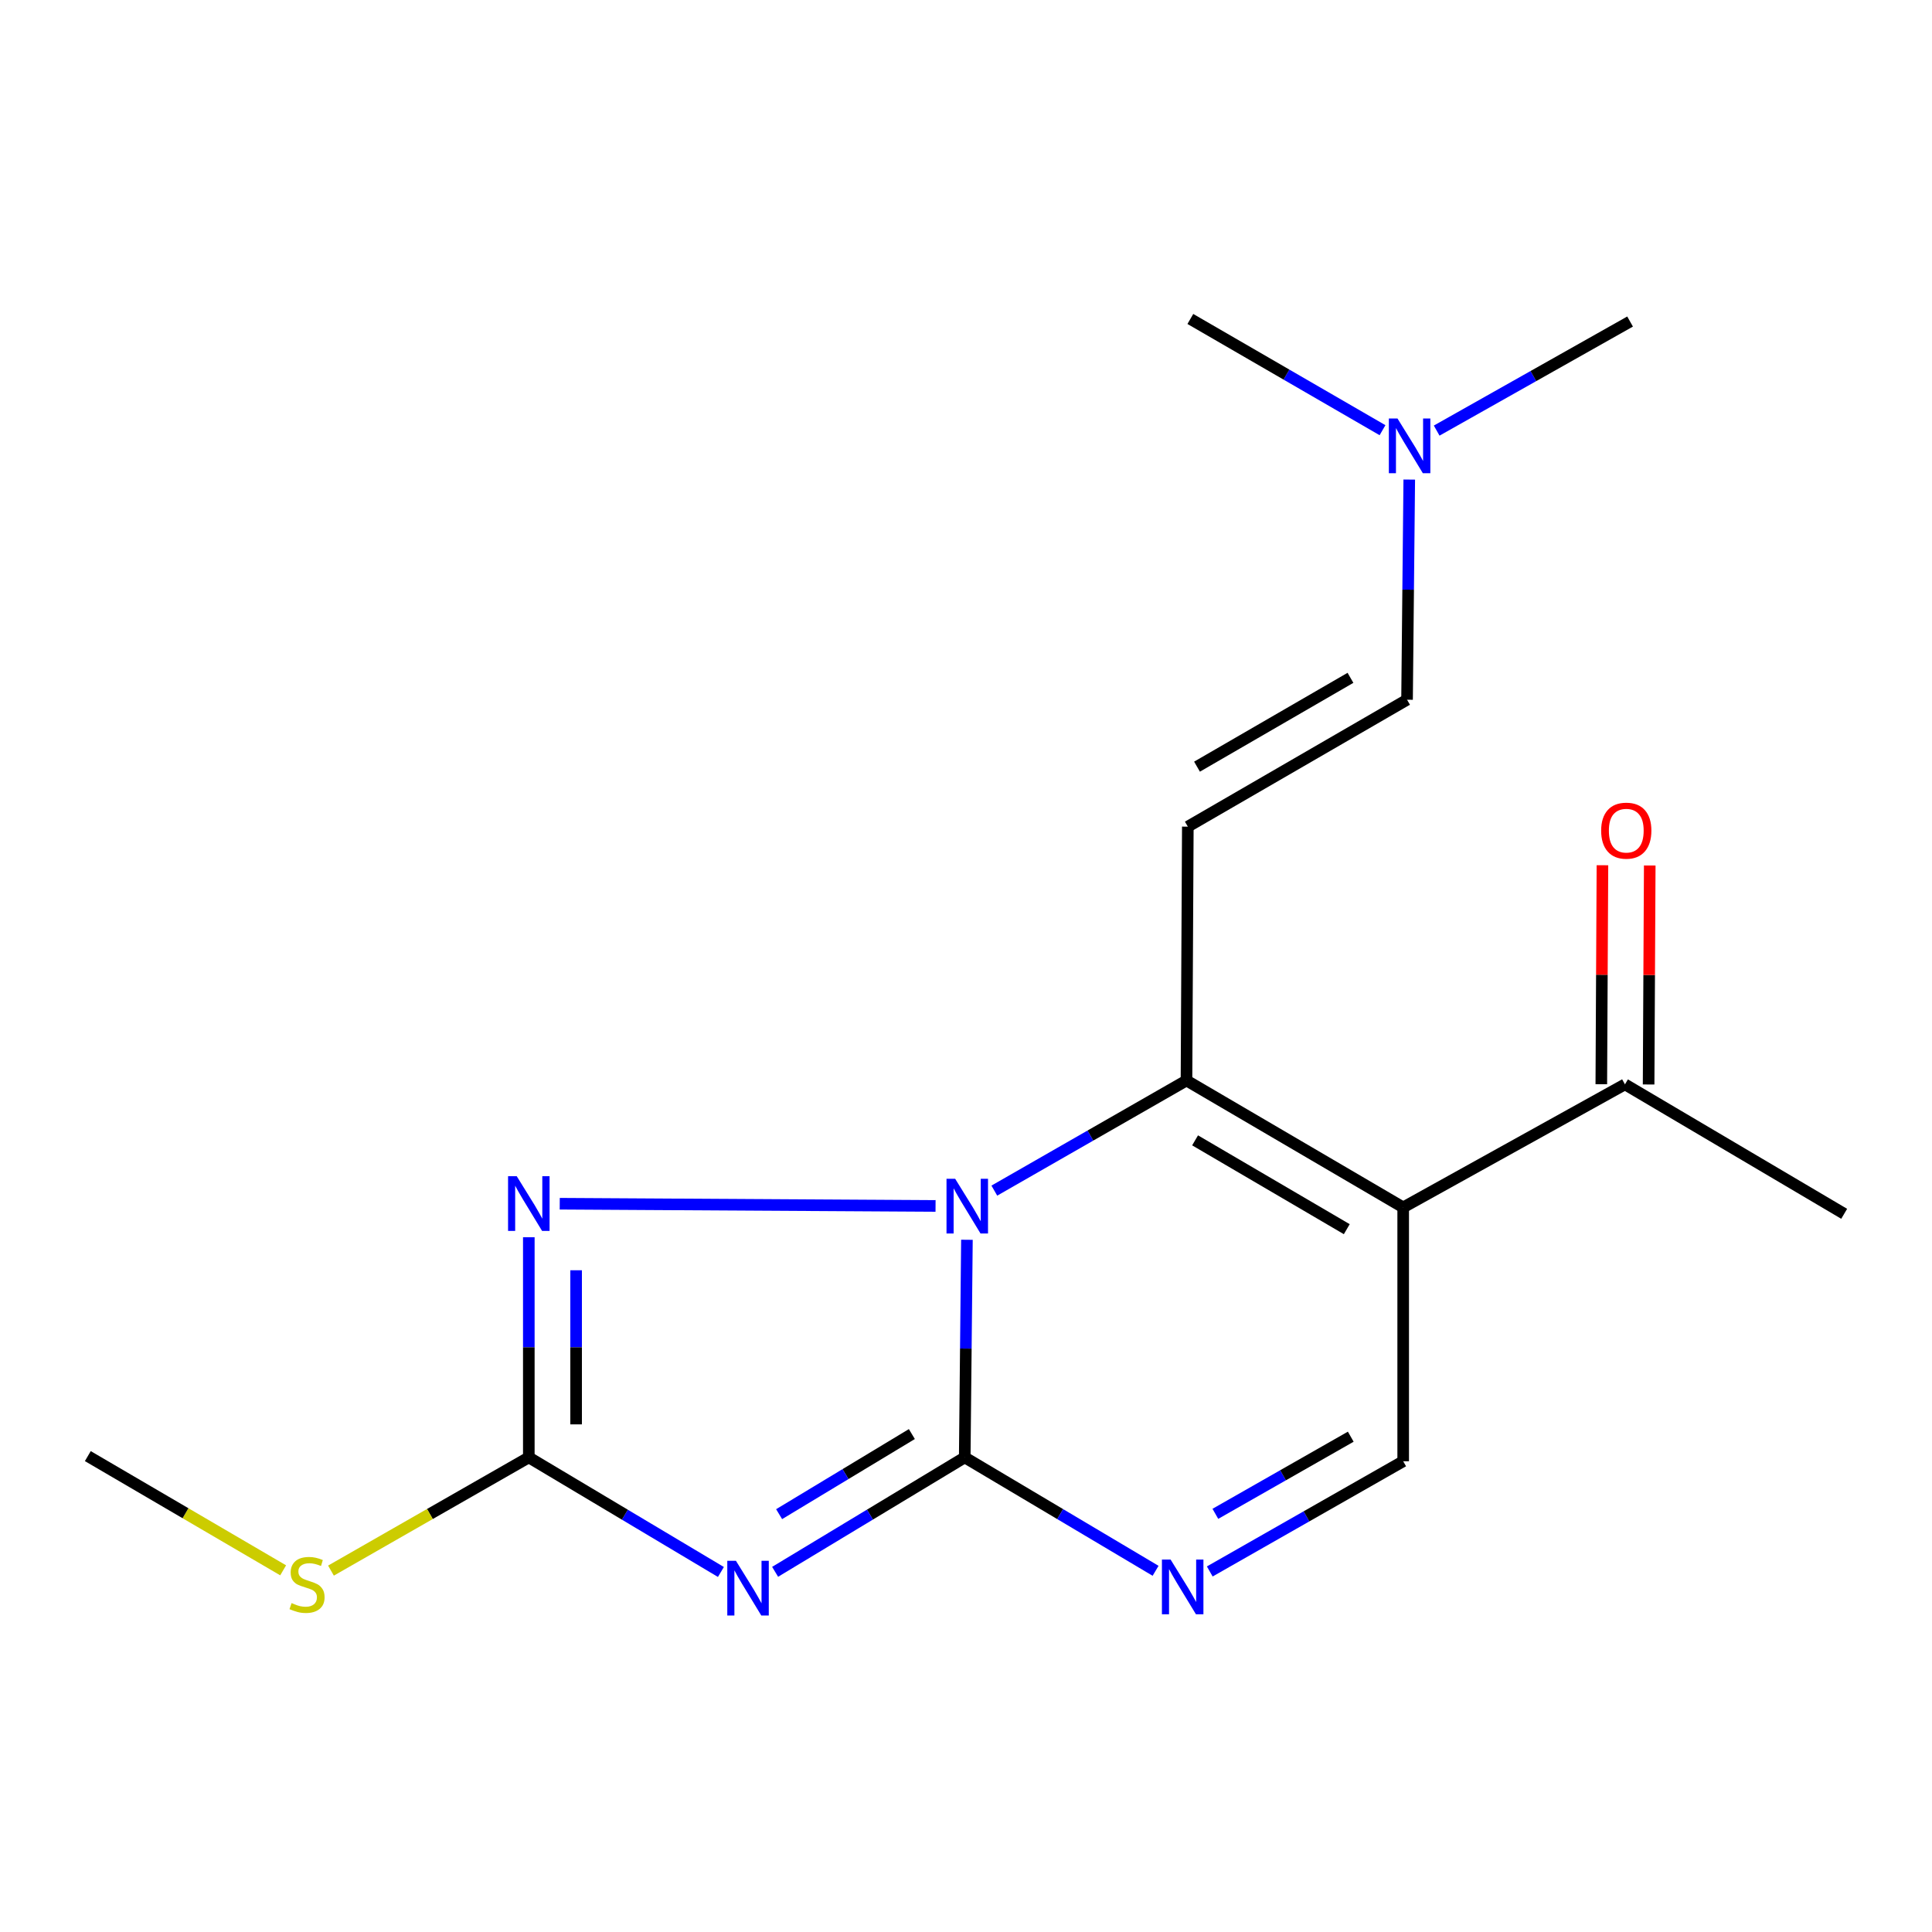 <?xml version='1.0' encoding='iso-8859-1'?>
<svg version='1.1' baseProfile='full'
              xmlns='http://www.w3.org/2000/svg'
                      xmlns:rdkit='http://www.rdkit.org/xml'
                      xmlns:xlink='http://www.w3.org/1999/xlink'
                  xml:space='preserve'
width='1000px' height='1000px' viewBox='0 0 1000 1000'>
<!-- END OF HEADER -->
<rect style='opacity:1.0;fill:#FFFFFF;stroke:none' width='1000' height='1000' x='0' y='0'> </rect>
<path class='bond-0' d='M 500.478,641.706 L 499.913,698.026' style='fill:none;fill-rule:evenodd;stroke:#0000FF;stroke-width:6px;stroke-linecap:butt;stroke-linejoin:miter;stroke-opacity:1' />
<path class='bond-0' d='M 499.913,698.026 L 499.347,754.345' style='fill:none;fill-rule:evenodd;stroke:#000000;stroke-width:6px;stroke-linecap:butt;stroke-linejoin:miter;stroke-opacity:1' />
<path class='bond-1' d='M 514.663,616.265 L 564.393,587.764' style='fill:none;fill-rule:evenodd;stroke:#0000FF;stroke-width:6px;stroke-linecap:butt;stroke-linejoin:miter;stroke-opacity:1' />
<path class='bond-1' d='M 564.393,587.764 L 614.123,559.262' style='fill:none;fill-rule:evenodd;stroke:#000000;stroke-width:6px;stroke-linecap:butt;stroke-linejoin:miter;stroke-opacity:1' />
<path class='bond-4' d='M 484.239,624.197 L 289.717,623.043' style='fill:none;fill-rule:evenodd;stroke:#0000FF;stroke-width:6px;stroke-linecap:butt;stroke-linejoin:miter;stroke-opacity:1' />
<path class='bond-2' d='M 499.347,754.345 L 450.273,783.959' style='fill:none;fill-rule:evenodd;stroke:#000000;stroke-width:6px;stroke-linecap:butt;stroke-linejoin:miter;stroke-opacity:1' />
<path class='bond-2' d='M 450.273,783.959 L 401.198,813.573' style='fill:none;fill-rule:evenodd;stroke:#0000FF;stroke-width:6px;stroke-linecap:butt;stroke-linejoin:miter;stroke-opacity:1' />
<path class='bond-2' d='M 471.975,742.267 L 437.623,762.996' style='fill:none;fill-rule:evenodd;stroke:#000000;stroke-width:6px;stroke-linecap:butt;stroke-linejoin:miter;stroke-opacity:1' />
<path class='bond-2' d='M 437.623,762.996 L 403.271,783.726' style='fill:none;fill-rule:evenodd;stroke:#0000FF;stroke-width:6px;stroke-linecap:butt;stroke-linejoin:miter;stroke-opacity:1' />
<path class='bond-6' d='M 499.347,754.345 L 548.738,783.696' style='fill:none;fill-rule:evenodd;stroke:#000000;stroke-width:6px;stroke-linecap:butt;stroke-linejoin:miter;stroke-opacity:1' />
<path class='bond-6' d='M 548.738,783.696 L 598.13,813.046' style='fill:none;fill-rule:evenodd;stroke:#0000FF;stroke-width:6px;stroke-linecap:butt;stroke-linejoin:miter;stroke-opacity:1' />
<path class='bond-3' d='M 614.123,559.262 L 726.287,624.947' style='fill:none;fill-rule:evenodd;stroke:#000000;stroke-width:6px;stroke-linecap:butt;stroke-linejoin:miter;stroke-opacity:1' />
<path class='bond-3' d='M 618.574,590.243 L 697.089,636.222' style='fill:none;fill-rule:evenodd;stroke:#000000;stroke-width:6px;stroke-linecap:butt;stroke-linejoin:miter;stroke-opacity:1' />
<path class='bond-7' d='M 614.123,559.262 L 614.816,427.865' style='fill:none;fill-rule:evenodd;stroke:#000000;stroke-width:6px;stroke-linecap:butt;stroke-linejoin:miter;stroke-opacity:1' />
<path class='bond-18' d='M 373.14,813.653 L 323.427,783.999' style='fill:none;fill-rule:evenodd;stroke:#0000FF;stroke-width:6px;stroke-linecap:butt;stroke-linejoin:miter;stroke-opacity:1' />
<path class='bond-18' d='M 323.427,783.999 L 273.713,754.345' style='fill:none;fill-rule:evenodd;stroke:#000000;stroke-width:6px;stroke-linecap:butt;stroke-linejoin:miter;stroke-opacity:1' />
<path class='bond-8' d='M 726.287,624.947 L 726.287,756.345' style='fill:none;fill-rule:evenodd;stroke:#000000;stroke-width:6px;stroke-linecap:butt;stroke-linejoin:miter;stroke-opacity:1' />
<path class='bond-9' d='M 726.287,624.947 L 841.076,561.262' style='fill:none;fill-rule:evenodd;stroke:#000000;stroke-width:6px;stroke-linecap:butt;stroke-linejoin:miter;stroke-opacity:1' />
<path class='bond-5' d='M 273.713,640.393 L 273.713,697.369' style='fill:none;fill-rule:evenodd;stroke:#0000FF;stroke-width:6px;stroke-linecap:butt;stroke-linejoin:miter;stroke-opacity:1' />
<path class='bond-5' d='M 273.713,697.369 L 273.713,754.345' style='fill:none;fill-rule:evenodd;stroke:#000000;stroke-width:6px;stroke-linecap:butt;stroke-linejoin:miter;stroke-opacity:1' />
<path class='bond-5' d='M 298.197,657.486 L 298.197,697.369' style='fill:none;fill-rule:evenodd;stroke:#0000FF;stroke-width:6px;stroke-linecap:butt;stroke-linejoin:miter;stroke-opacity:1' />
<path class='bond-5' d='M 298.197,697.369 L 298.197,737.253' style='fill:none;fill-rule:evenodd;stroke:#000000;stroke-width:6px;stroke-linecap:butt;stroke-linejoin:miter;stroke-opacity:1' />
<path class='bond-11' d='M 273.713,754.345 L 222.512,783.644' style='fill:none;fill-rule:evenodd;stroke:#000000;stroke-width:6px;stroke-linecap:butt;stroke-linejoin:miter;stroke-opacity:1' />
<path class='bond-11' d='M 222.512,783.644 L 171.311,812.943' style='fill:none;fill-rule:evenodd;stroke:#CCCC00;stroke-width:6px;stroke-linecap:butt;stroke-linejoin:miter;stroke-opacity:1' />
<path class='bond-19' d='M 626.174,813.387 L 676.23,784.866' style='fill:none;fill-rule:evenodd;stroke:#0000FF;stroke-width:6px;stroke-linecap:butt;stroke-linejoin:miter;stroke-opacity:1' />
<path class='bond-19' d='M 676.23,784.866 L 726.287,756.345' style='fill:none;fill-rule:evenodd;stroke:#000000;stroke-width:6px;stroke-linecap:butt;stroke-linejoin:miter;stroke-opacity:1' />
<path class='bond-19' d='M 629.07,783.557 L 664.11,763.593' style='fill:none;fill-rule:evenodd;stroke:#0000FF;stroke-width:6px;stroke-linecap:butt;stroke-linejoin:miter;stroke-opacity:1' />
<path class='bond-19' d='M 664.11,763.593 L 699.149,743.628' style='fill:none;fill-rule:evenodd;stroke:#000000;stroke-width:6px;stroke-linecap:butt;stroke-linejoin:miter;stroke-opacity:1' />
<path class='bond-10' d='M 614.816,427.865 L 728.286,362.18' style='fill:none;fill-rule:evenodd;stroke:#000000;stroke-width:6px;stroke-linecap:butt;stroke-linejoin:miter;stroke-opacity:1' />
<path class='bond-10' d='M 619.571,396.822 L 698.999,350.843' style='fill:none;fill-rule:evenodd;stroke:#000000;stroke-width:6px;stroke-linecap:butt;stroke-linejoin:miter;stroke-opacity:1' />
<path class='bond-12' d='M 853.318,561.325 L 853.611,504.649' style='fill:none;fill-rule:evenodd;stroke:#000000;stroke-width:6px;stroke-linecap:butt;stroke-linejoin:miter;stroke-opacity:1' />
<path class='bond-12' d='M 853.611,504.649 L 853.904,447.973' style='fill:none;fill-rule:evenodd;stroke:#FF0000;stroke-width:6px;stroke-linecap:butt;stroke-linejoin:miter;stroke-opacity:1' />
<path class='bond-12' d='M 828.834,561.199 L 829.127,504.522' style='fill:none;fill-rule:evenodd;stroke:#000000;stroke-width:6px;stroke-linecap:butt;stroke-linejoin:miter;stroke-opacity:1' />
<path class='bond-12' d='M 829.127,504.522 L 829.421,447.846' style='fill:none;fill-rule:evenodd;stroke:#FF0000;stroke-width:6px;stroke-linecap:butt;stroke-linejoin:miter;stroke-opacity:1' />
<path class='bond-14' d='M 841.076,561.262 L 954.545,628.266' style='fill:none;fill-rule:evenodd;stroke:#000000;stroke-width:6px;stroke-linecap:butt;stroke-linejoin:miter;stroke-opacity:1' />
<path class='bond-13' d='M 728.286,362.18 L 728.858,305.204' style='fill:none;fill-rule:evenodd;stroke:#000000;stroke-width:6px;stroke-linecap:butt;stroke-linejoin:miter;stroke-opacity:1' />
<path class='bond-13' d='M 728.858,305.204 L 729.43,248.227' style='fill:none;fill-rule:evenodd;stroke:#0000FF;stroke-width:6px;stroke-linecap:butt;stroke-linejoin:miter;stroke-opacity:1' />
<path class='bond-17' d='M 146.558,812.799 L 96.006,783.239' style='fill:none;fill-rule:evenodd;stroke:#CCCC00;stroke-width:6px;stroke-linecap:butt;stroke-linejoin:miter;stroke-opacity:1' />
<path class='bond-17' d='M 96.006,783.239 L 45.455,753.679' style='fill:none;fill-rule:evenodd;stroke:#000000;stroke-width:6px;stroke-linecap:butt;stroke-linejoin:miter;stroke-opacity:1' />
<path class='bond-15' d='M 743.621,222.879 L 793.675,194.655' style='fill:none;fill-rule:evenodd;stroke:#0000FF;stroke-width:6px;stroke-linecap:butt;stroke-linejoin:miter;stroke-opacity:1' />
<path class='bond-15' d='M 793.675,194.655 L 843.728,166.43' style='fill:none;fill-rule:evenodd;stroke:#000000;stroke-width:6px;stroke-linecap:butt;stroke-linejoin:miter;stroke-opacity:1' />
<path class='bond-16' d='M 715.587,222.669 L 665.855,193.883' style='fill:none;fill-rule:evenodd;stroke:#0000FF;stroke-width:6px;stroke-linecap:butt;stroke-linejoin:miter;stroke-opacity:1' />
<path class='bond-16' d='M 665.855,193.883 L 616.122,165.097' style='fill:none;fill-rule:evenodd;stroke:#000000;stroke-width:6px;stroke-linecap:butt;stroke-linejoin:miter;stroke-opacity:1' />
<path  class='atom-0' d='M 494.393 610.135
L 503.673 625.135
Q 504.593 626.615, 506.073 629.295
Q 507.553 631.975, 507.633 632.135
L 507.633 610.135
L 511.393 610.135
L 511.393 638.455
L 507.513 638.455
L 497.553 622.055
Q 496.393 620.135, 495.153 617.935
Q 493.953 615.735, 493.593 615.055
L 493.593 638.455
L 489.913 638.455
L 489.913 610.135
L 494.393 610.135
' fill='#0000FF'/>
<path  class='atom-3' d='M 380.923 807.87
L 390.203 822.87
Q 391.123 824.35, 392.603 827.03
Q 394.083 829.71, 394.163 829.87
L 394.163 807.87
L 397.923 807.87
L 397.923 836.19
L 394.043 836.19
L 384.083 819.79
Q 382.923 817.87, 381.683 815.67
Q 380.483 813.47, 380.123 812.79
L 380.123 836.19
L 376.443 836.19
L 376.443 807.87
L 380.923 807.87
' fill='#0000FF'/>
<path  class='atom-5' d='M 267.453 608.788
L 276.733 623.788
Q 277.653 625.268, 279.133 627.948
Q 280.613 630.628, 280.693 630.788
L 280.693 608.788
L 284.453 608.788
L 284.453 637.108
L 280.573 637.108
L 270.613 620.708
Q 269.453 618.788, 268.213 616.588
Q 267.013 614.388, 266.653 613.708
L 266.653 637.108
L 262.973 637.108
L 262.973 608.788
L 267.453 608.788
' fill='#0000FF'/>
<path  class='atom-7' d='M 605.89 807.217
L 615.17 822.217
Q 616.09 823.697, 617.57 826.377
Q 619.05 829.057, 619.13 829.217
L 619.13 807.217
L 622.89 807.217
L 622.89 835.537
L 619.01 835.537
L 609.05 819.137
Q 607.89 817.217, 606.65 815.017
Q 605.45 812.817, 605.09 812.137
L 605.09 835.537
L 601.41 835.537
L 601.41 807.217
L 605.89 807.217
' fill='#0000FF'/>
<path  class='atom-12' d='M 150.924 829.751
Q 151.244 829.871, 152.564 830.431
Q 153.884 830.991, 155.324 831.351
Q 156.804 831.671, 158.244 831.671
Q 160.924 831.671, 162.484 830.391
Q 164.044 829.071, 164.044 826.791
Q 164.044 825.231, 163.244 824.271
Q 162.484 823.311, 161.284 822.791
Q 160.084 822.271, 158.084 821.671
Q 155.564 820.911, 154.044 820.191
Q 152.564 819.471, 151.484 817.951
Q 150.444 816.431, 150.444 813.871
Q 150.444 810.311, 152.844 808.111
Q 155.284 805.911, 160.084 805.911
Q 163.364 805.911, 167.084 807.471
L 166.164 810.551
Q 162.764 809.151, 160.204 809.151
Q 157.444 809.151, 155.924 810.311
Q 154.404 811.431, 154.444 813.391
Q 154.444 814.911, 155.204 815.831
Q 156.004 816.751, 157.124 817.271
Q 158.284 817.791, 160.204 818.391
Q 162.764 819.191, 164.284 819.991
Q 165.804 820.791, 166.884 822.431
Q 168.004 824.031, 168.004 826.791
Q 168.004 830.711, 165.364 832.831
Q 162.764 834.911, 158.404 834.911
Q 155.884 834.911, 153.964 834.351
Q 152.084 833.831, 149.844 832.911
L 150.924 829.751
' fill='#CCCC00'/>
<path  class='atom-13' d='M 828.756 429.944
Q 828.756 423.144, 832.116 419.344
Q 835.476 415.544, 841.756 415.544
Q 848.036 415.544, 851.396 419.344
Q 854.756 423.144, 854.756 429.944
Q 854.756 436.824, 851.356 440.744
Q 847.956 444.624, 841.756 444.624
Q 835.516 444.624, 832.116 440.744
Q 828.756 436.864, 828.756 429.944
M 841.756 441.424
Q 846.076 441.424, 848.396 438.544
Q 850.756 435.624, 850.756 429.944
Q 850.756 424.384, 848.396 421.584
Q 846.076 418.744, 841.756 418.744
Q 837.436 418.744, 835.076 421.544
Q 832.756 424.344, 832.756 429.944
Q 832.756 435.664, 835.076 438.544
Q 837.436 441.424, 841.756 441.424
' fill='#FF0000'/>
<path  class='atom-14' d='M 723.346 216.622
L 732.626 231.622
Q 733.546 233.102, 735.026 235.782
Q 736.506 238.462, 736.586 238.622
L 736.586 216.622
L 740.346 216.622
L 740.346 244.942
L 736.466 244.942
L 726.506 228.542
Q 725.346 226.622, 724.106 224.422
Q 722.906 222.222, 722.546 221.542
L 722.546 244.942
L 718.866 244.942
L 718.866 216.622
L 723.346 216.622
' fill='#0000FF'/>
</svg>
